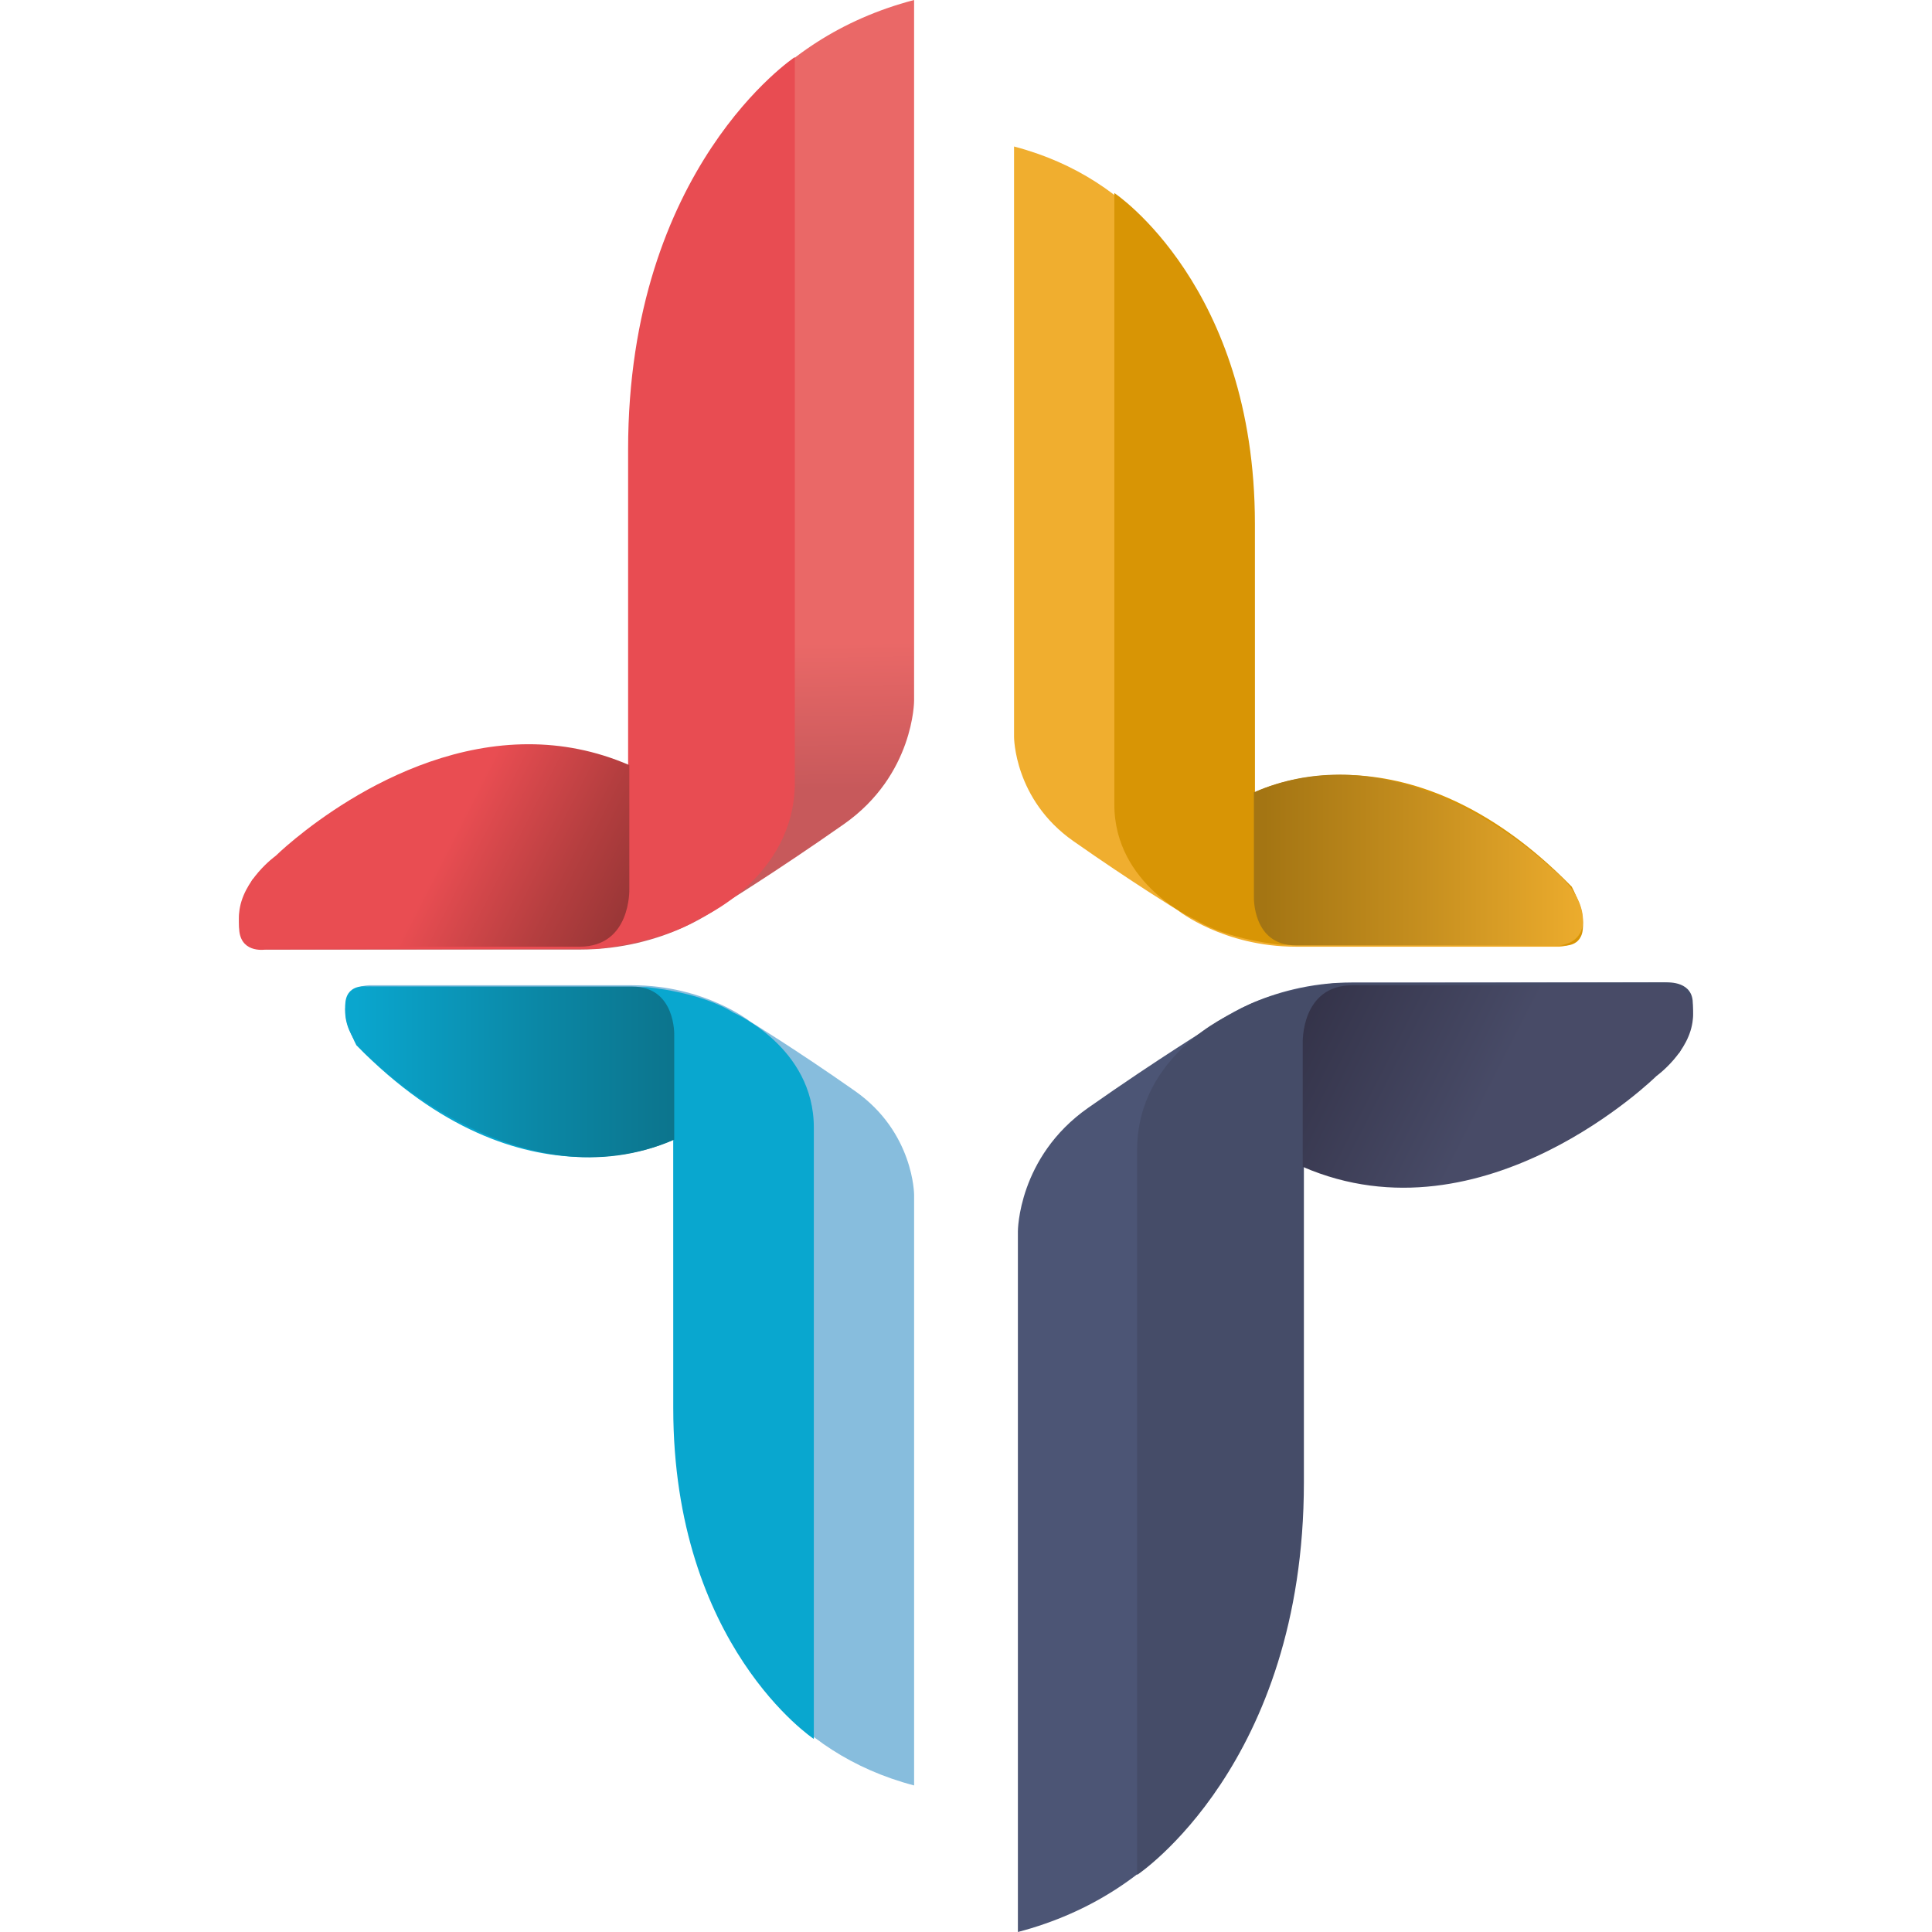 <?xml version="1.0" encoding="UTF-8"?>
<svg id="Layer_1" xmlns="http://www.w3.org/2000/svg" width="800" height="800" xmlns:xlink="http://www.w3.org/1999/xlink" version="1.1" viewBox="0 0 800 800">
  <!-- Generator: Adobe Illustrator 29.8.1, SVG Export Plug-In . SVG Version: 2.1.1 Build 2)  -->
  <defs>
    <style>
      .st0 {
        fill: none;
      }

      .st1 {
        fill: #87bddd;
      }

      .st2 {
        fill: #d89505;
      }

      .st3 {
        fill: #09a7cf;
      }

      .st4 {
        fill: url(#linear-gradient2);
      }

      .st5 {
        fill: url(#linear-gradient1);
      }

      .st6 {
        fill: url(#linear-gradient3);
      }

      .st7 {
        fill: url(#linear-gradient4);
      }

      .st8 {
        fill: #e84c52;
      }

      .st9 {
        fill: #454c68;
      }

      .st10 {
        fill: url(#linear-gradient);
      }

      .st11 {
        fill: #f0ae2f;
      }

      .st12 {
        clip-path: url(#clippath-1);
      }

      .st13 {
        clip-path: url(#clippath-3);
      }

      .st14 {
        clip-path: url(#clippath-4);
      }

      .st15 {
        clip-path: url(#clippath-2);
      }

      .st16 {
        fill: #4c5575;
      }

      .st17 {
        clip-path: url(#clippath);
      }
    </style>
    <clipPath id="clippath">
      <path class="st0" d="M260.576,191.648v126.319c-75.883-34.603-152.19,42.252-155.697,46.375-3.495,4.123-7.421,14.012-5.354,21.434,2.068,7.421,11.126,7.421,11.126,7.421h129.285c35.889,0,58.16-17.926,58.16-17.926,0,0,22.271-13.612,51.347-34.006,29.064-20.4,29.064-51.107,29.064-51.107V0c-122.479,32.147-117.931,191.648-117.931,191.648Z"/>
    </clipPath>
    <linearGradient id="linear-gradient" x1="-5718.092" y1="3039.138" x2="-5701.927" y2="3039.138" gradientTransform="translate(-11125.731 21647.69) rotate(90.001) scale(3.739 -3.739)" gradientUnits="userSpaceOnUse">
      <stop offset="0" stop-color="#ea6867"/>
      <stop offset="1" stop-color="#c7595b"/>
    </linearGradient>
    <clipPath id="clippath-1">
      <path class="st0" d="M114.116,354.416s-13.895,9.988-15.089,23.581c-1.194,13.594,11.711,14.012,11.711,14.012h129.224c21.428,0,20.621-23.889,20.621-23.889v-51.304c-14.197-6.16-28.252-8.646-41.71-8.646-57.864,0-104.75,46.246-104.75,46.246h-.006Z"/>
    </clipPath>
    <linearGradient id="linear-gradient1" x1="-4720.687" y1="2225.188" x2="-4704.512" y2="2225.188" gradientTransform="translate(-11417.403 24942.189) rotate(90.014) scale(5.209 -5.209)" gradientUnits="userSpaceOnUse">
      <stop offset="0" stop-color="#e94d52"/>
      <stop offset=".591" stop-color="#b43e3f"/>
      <stop offset="1" stop-color="#943535"/>
    </linearGradient>
    <clipPath id="clippath-2">
      <path class="st0" d="M560.038,407.978c-21.428,0-20.603,23.908-20.603,23.908v51.267c75.255,32.664,146.467-37.594,146.467-37.594,0,0,13.877-9.988,15.071-23.569,1.2-13.612-11.711-14.012-11.711-14.012h-129.224Z"/>
    </clipPath>
    <linearGradient id="linear-gradient2" x1="-6416.594" y1="1076.735" x2="-6400.422" y2="1076.735" gradientTransform="translate(6237.269 -32967.656) rotate(-89.986) scale(5.209 -5.209)" gradientUnits="userSpaceOnUse">
      <stop offset="0" stop-color="#484b67"/>
      <stop offset="1" stop-color="#343349"/>
    </linearGradient>
    <clipPath id="clippath-3">
      <path class="st0" d="M519.214,328.084v43.237s-.695,20.141,17.384,20.141h108.959s10.849-.338,9.865-11.797c-1.003-11.477-12.714-19.895-12.714-19.895,0,0-39.526-38.984-88.319-38.984-11.354,0-23.194,2.098-35.175,7.305v-.006Z"/>
    </clipPath>
    <linearGradient id="linear-gradient3" x1="-4887.898" y1="1744.015" x2="-4871.723" y2="1744.015" gradientTransform="translate(41704.152 15049.447) scale(8.425 -8.425)" gradientUnits="userSpaceOnUse">
      <stop offset="0" stop-color="#a47513"/>
      <stop offset=".487" stop-color="#c68f1f"/>
      <stop offset="1" stop-color="#efae2e"/>
    </linearGradient>
    <clipPath id="clippath-4">
      <path class="st0" d="M152.848,408.514s-10.849.357-9.852,11.815c.985,11.458,12.695,19.883,12.695,19.883,0,0,60.049,59.236,123.494,31.698v-43.237s.695-20.154-17.384-20.154h-108.953v-.006Z"/>
    </clipPath>
    <linearGradient id="linear-gradient4" x1="-4929.795" y1="1733.044" x2="-4913.623" y2="1733.044" gradientTransform="translate(41680.887 15054.877) scale(8.425 -8.425)" gradientUnits="userSpaceOnUse">
      <stop offset="0" stop-color="#0aa6ce"/>
      <stop offset=".561" stop-color="#0b87a5"/>
      <stop offset="1" stop-color="#0c738b"/>
    </linearGradient>
  </defs>
  <g class="st17">
    <rect class="st10" x="94.082" y="-2.396" width="287.795" height="397.972" transform="translate(-3.354 4.133) rotate(-.988)"/>
  </g>
  <path class="st8" d="M289.647,380.36s39.477-16.855,39.477-56.412V23.637s-69.027,45.729-69.039,162.522v131.827s-72.972-38.11-155.617,46.338c0,0-6.597,12.154-5.354,21.415,1.231,9.28,11.126,7.421,11.126,7.421l136.676-.277s26.492-2.215,42.732-12.529"/>
  <g class="st12">
    <rect class="st5" x="105.158" y="258.199" width="148.903" height="183.796" transform="translate(-213.869 351.368) rotate(-63.026)"/>
  </g>
  <path class="st16" d="M421.486,799.994v-290.145s0-30.707,29.077-51.107c29.064-20.412,51.335-34.006,51.335-34.006,0,0,22.271-17.926,58.16-17.926h129.285s9.071,0,11.126,7.421c2.068,7.421-1.858,17.311-5.354,21.434-3.508,4.123-79.796,80.978-155.679,46.357v126.331s4.529,159.5-117.95,191.648"/>
  <path class="st9" d="M510.353,419.621s-39.477,16.861-39.477,56.412v300.312s69.027-45.729,69.039-162.522v-131.827s72.972,38.11,155.617-46.338c0,0,6.357-12.123,5.354-21.415-.905-8.357-11.126-7.421-11.126-7.421l-136.676.277s-26.492,2.215-42.726,12.529"/>
  <g class="st15">
    <rect class="st4" x="535.237" y="364.549" width="170.3" height="194.694" transform="translate(-72.66 805.283) rotate(-63.026)"/>
  </g>
  <path class="st11" d="M419.898,60.664v244.521s0,25.858,24.504,43.058c24.504,17.2,43.261,28.658,43.261,28.658,0,0,18.775,15.114,49.003,15.114h108.941s7.649,0,9.397-6.252c1.729-6.252-1.569-14.597-4.529-18.074-2.941-3.458-67.249-68.239-131.181-39.064v-106.455s3.815-134.411-99.402-161.506"/>
  <path class="st2" d="M494.71,380.674s-33.286-14.209-33.286-47.55V79.919s58.19,38.566,58.209,137.014l.018,111.138s61.507-32.135,131.181,39.083c0,0,5.563,10.234,4.529,18.055-1.052,7.809-9.397,6.252-9.397,6.252l-115.218-.228s-22.351-1.877-36.031-10.572"/>
  <g class="st13">
    <rect class="st6" x="518.519" y="320.779" width="137.894" height="70.683"/>
  </g>
  <path class="st1" d="M378.514,739.317v-244.521s0-25.858-24.504-43.058c-24.504-17.2-43.261-28.658-43.261-28.658,0,0-18.775-15.114-49.003-15.114h-108.941s-7.649,0-9.397,6.252c-1.729,6.252,1.569,14.597,4.529,18.074,2.942,3.458,67.249,68.239,131.181,39.064v106.455s-3.815,134.411,99.402,161.506"/>
  <path class="st3" d="M303.702,419.314s33.286,14.209,33.286,47.55v253.198s-58.19-38.566-58.209-137.014l-.018-111.138s-61.507,32.135-131.181-39.083c0,0-5.563-10.234-4.529-18.055,1.052-7.809,9.397-6.252,9.397-6.252l115.218.228s22.351,1.877,36.037,10.572"/>
  <g class="st14">
    <rect class="st7" x="141.999" y="408.514" width="137.894" height="90.935"/>
  </g>
</svg>